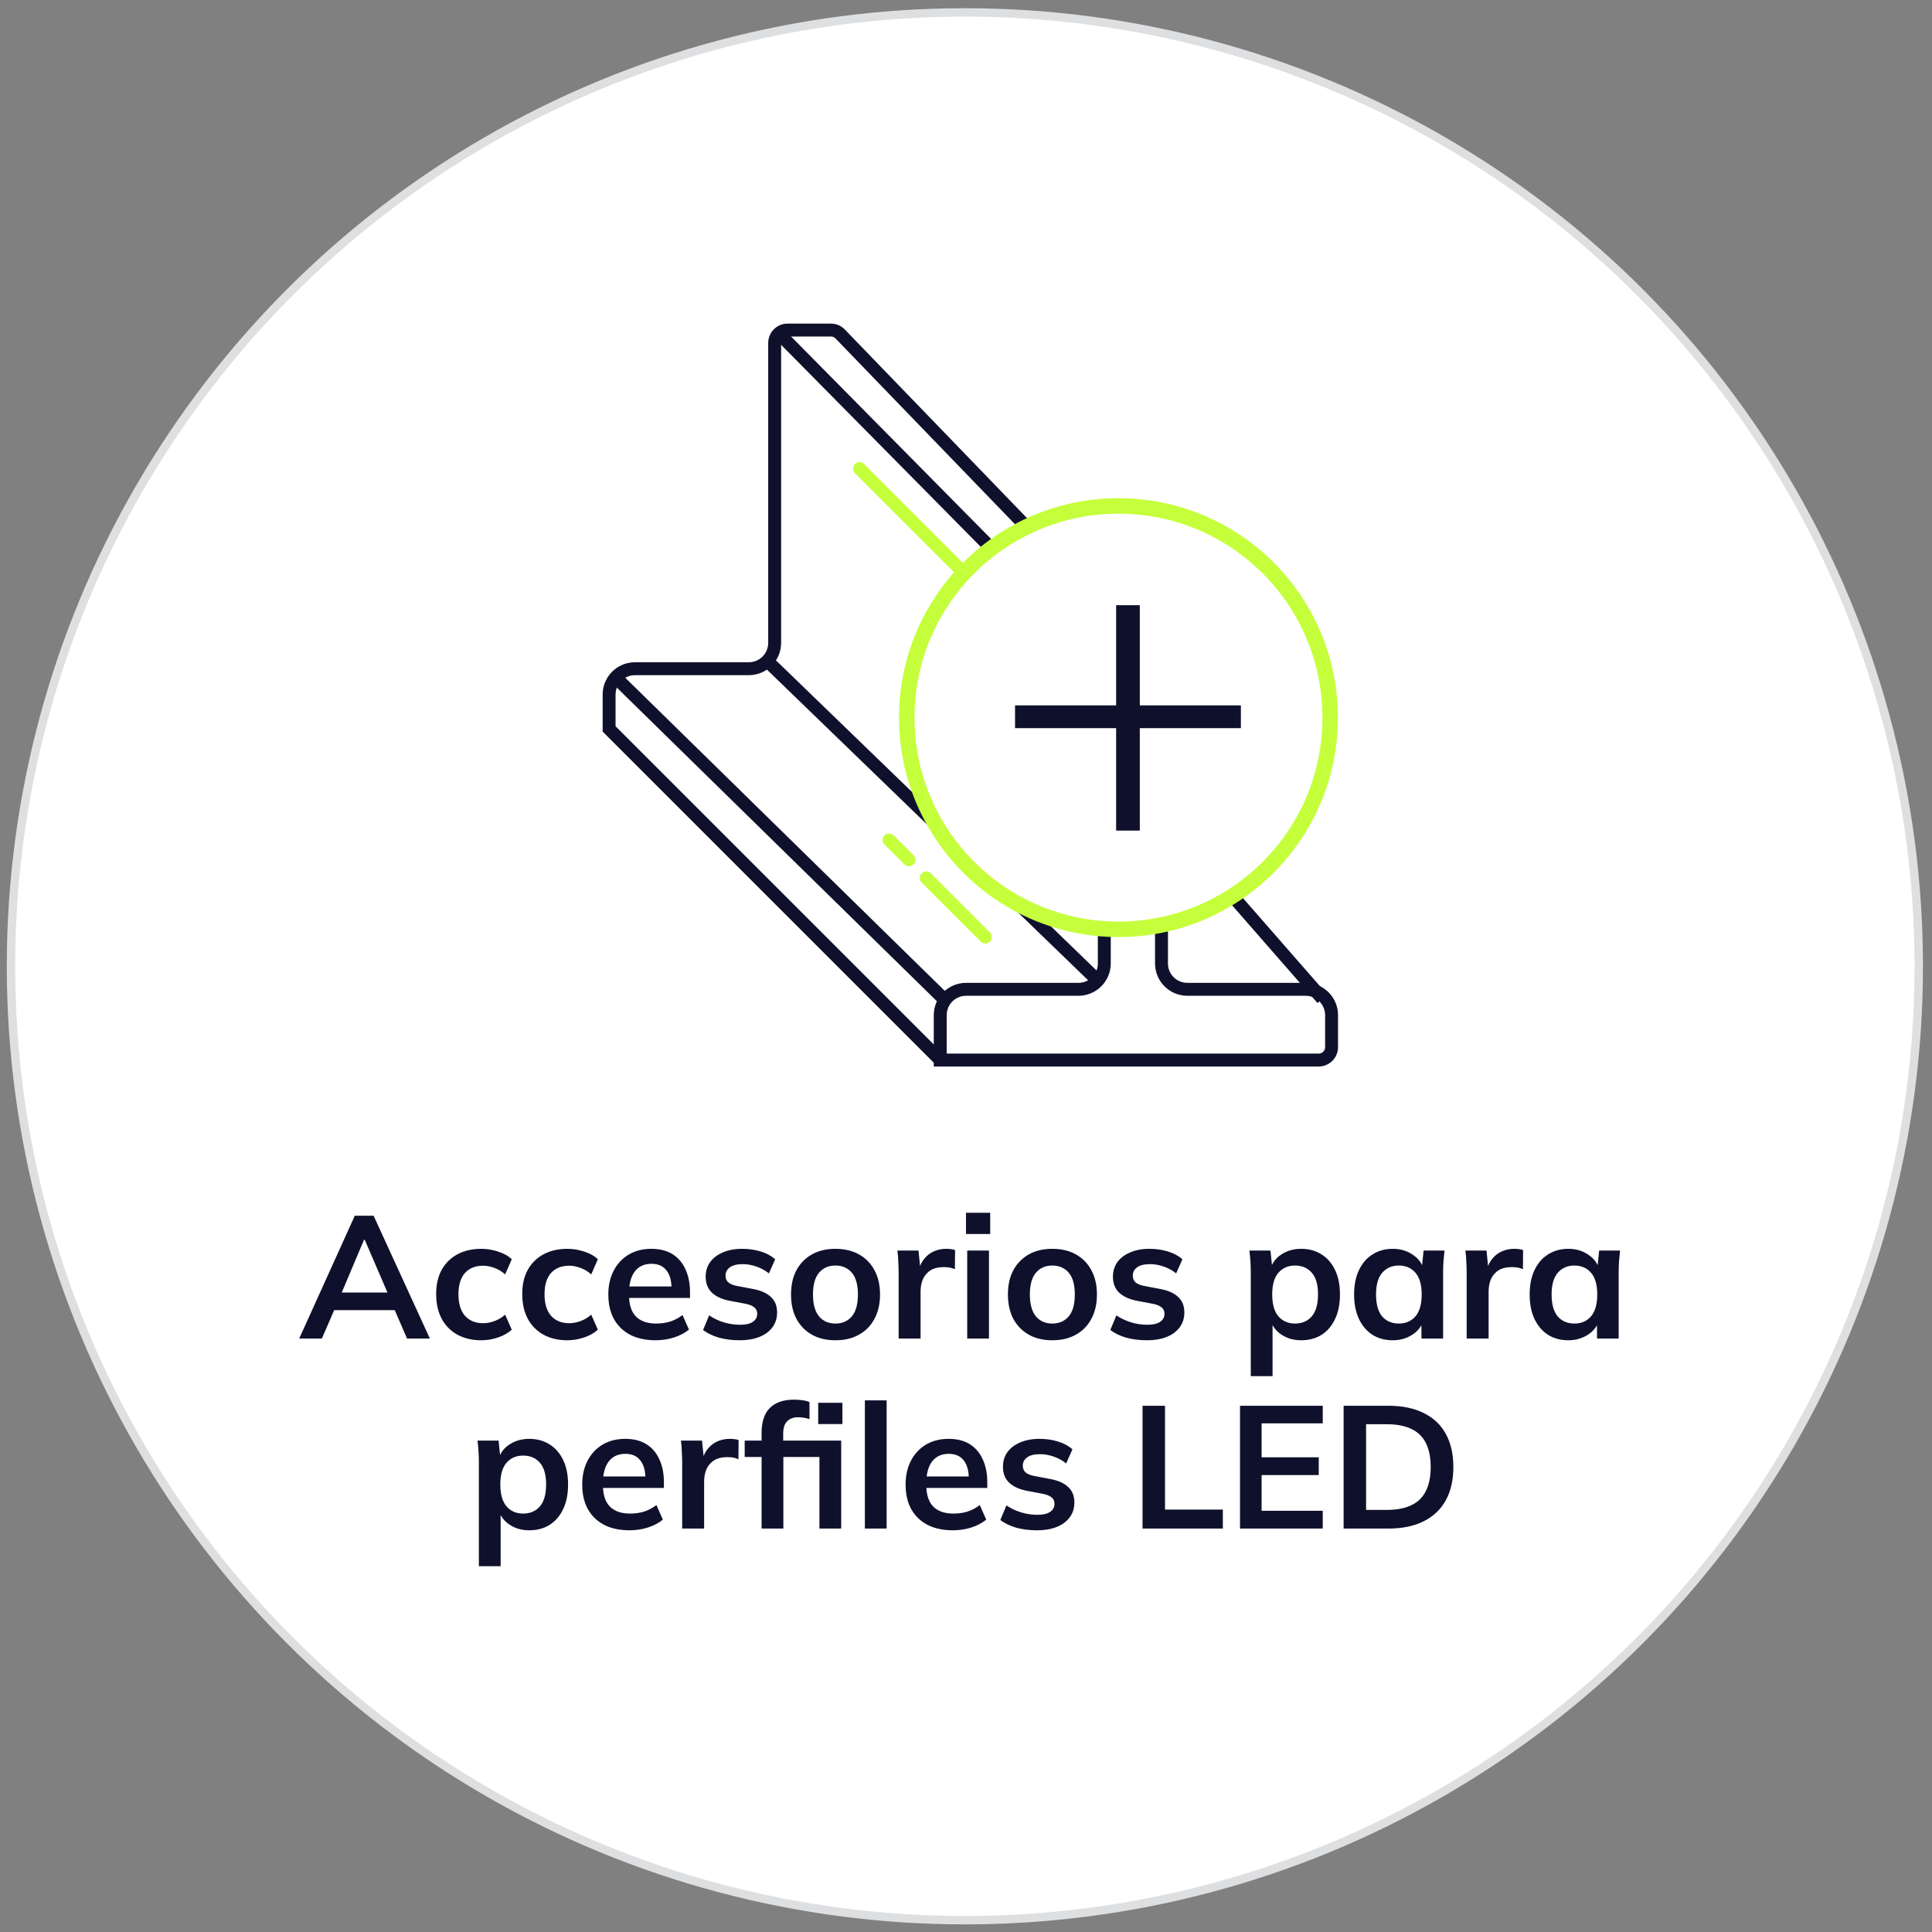 <svg width="122" height="122" viewBox="0 0 122 122" fill="none" xmlns="http://www.w3.org/2000/svg">
<rect x="0" y="0" width="122" height="122" fill="#808080" stroke="none"/>
<circle cx="60.929" cy="61.019" r="60.235" fill="white" stroke="#DEDFE1" stroke-width="0.531"/>
<path d="M18.895 84.524L22.404 76.769H23.592L27.145 84.524H25.704L24.758 82.346L25.33 82.731H20.677L21.271 82.346L20.325 84.524H18.895ZM22.987 78.287L21.436 81.961L21.15 81.62H24.846L24.615 81.961L23.031 78.287H22.987ZM30.391 84.634C29.819 84.634 29.317 84.517 28.884 84.282C28.459 84.047 28.129 83.714 27.894 83.281C27.66 82.841 27.542 82.32 27.542 81.719C27.542 81.118 27.66 80.604 27.894 80.179C28.136 79.754 28.47 79.427 28.895 79.2C29.321 78.973 29.819 78.859 30.391 78.859C30.758 78.859 31.114 78.918 31.458 79.035C31.81 79.145 32.096 79.306 32.316 79.519L31.898 80.476C31.7 80.293 31.477 80.157 31.227 80.069C30.985 79.974 30.747 79.926 30.512 79.926C30.021 79.926 29.636 80.08 29.357 80.388C29.086 80.696 28.95 81.143 28.95 81.73C28.95 82.317 29.086 82.768 29.357 83.083C29.636 83.398 30.021 83.556 30.512 83.556C30.74 83.556 30.974 83.512 31.216 83.424C31.466 83.336 31.693 83.2 31.898 83.017L32.316 83.963C32.089 84.176 31.799 84.341 31.447 84.458C31.103 84.575 30.751 84.634 30.391 84.634ZM35.827 84.634C35.255 84.634 34.753 84.517 34.32 84.282C33.895 84.047 33.565 83.714 33.33 83.281C33.095 82.841 32.978 82.32 32.978 81.719C32.978 81.118 33.095 80.604 33.33 80.179C33.572 79.754 33.906 79.427 34.331 79.2C34.756 78.973 35.255 78.859 35.827 78.859C36.194 78.859 36.549 78.918 36.894 79.035C37.246 79.145 37.532 79.306 37.752 79.519L37.334 80.476C37.136 80.293 36.912 80.157 36.663 80.069C36.421 79.974 36.183 79.926 35.948 79.926C35.457 79.926 35.072 80.08 34.793 80.388C34.522 80.696 34.386 81.143 34.386 81.73C34.386 82.317 34.522 82.768 34.793 83.083C35.072 83.398 35.457 83.556 35.948 83.556C36.175 83.556 36.41 83.512 36.652 83.424C36.901 83.336 37.129 83.2 37.334 83.017L37.752 83.963C37.525 84.176 37.235 84.341 36.883 84.458C36.538 84.575 36.186 84.634 35.827 84.634ZM41.395 84.634C40.463 84.634 39.733 84.377 39.206 83.864C38.678 83.351 38.413 82.647 38.413 81.752C38.413 81.173 38.527 80.667 38.755 80.234C38.982 79.801 39.297 79.464 39.7 79.222C40.111 78.98 40.588 78.859 41.13 78.859C41.666 78.859 42.113 78.973 42.472 79.2C42.832 79.427 43.103 79.746 43.286 80.157C43.477 80.568 43.572 81.048 43.572 81.598V81.961H39.525V81.235H42.593L42.407 81.389C42.407 80.876 42.297 80.483 42.077 80.212C41.864 79.941 41.552 79.805 41.142 79.805C40.687 79.805 40.335 79.966 40.086 80.289C39.843 80.612 39.722 81.063 39.722 81.642V81.785C39.722 82.386 39.869 82.837 40.163 83.138C40.463 83.431 40.885 83.578 41.428 83.578C41.743 83.578 42.036 83.538 42.307 83.457C42.586 83.369 42.85 83.23 43.099 83.039L43.507 83.963C43.242 84.176 42.927 84.341 42.56 84.458C42.194 84.575 41.805 84.634 41.395 84.634ZM46.717 84.634C46.24 84.634 45.8 84.579 45.397 84.469C45.001 84.352 44.667 84.19 44.396 83.985L44.781 83.061C45.059 83.252 45.367 83.398 45.705 83.501C46.042 83.604 46.383 83.655 46.728 83.655C47.094 83.655 47.366 83.593 47.542 83.468C47.725 83.343 47.817 83.175 47.817 82.962C47.817 82.793 47.758 82.661 47.641 82.566C47.531 82.463 47.351 82.386 47.102 82.335L46.002 82.126C45.532 82.023 45.173 81.847 44.924 81.598C44.682 81.349 44.561 81.022 44.561 80.619C44.561 80.274 44.653 79.97 44.836 79.706C45.026 79.442 45.294 79.237 45.639 79.09C45.991 78.936 46.401 78.859 46.871 78.859C47.282 78.859 47.666 78.914 48.026 79.024C48.392 79.134 48.7 79.299 48.95 79.519L48.554 80.41C48.327 80.227 48.066 80.084 47.773 79.981C47.48 79.878 47.194 79.827 46.915 79.827C46.533 79.827 46.255 79.897 46.079 80.036C45.903 80.168 45.815 80.34 45.815 80.553C45.815 80.714 45.866 80.85 45.969 80.96C46.079 81.063 46.248 81.14 46.475 81.191L47.575 81.4C48.066 81.495 48.437 81.664 48.686 81.906C48.943 82.141 49.071 82.463 49.071 82.874C49.071 83.241 48.972 83.556 48.774 83.82C48.576 84.084 48.301 84.286 47.949 84.425C47.597 84.564 47.186 84.634 46.717 84.634ZM52.756 84.634C52.184 84.634 51.689 84.517 51.271 84.282C50.853 84.047 50.526 83.714 50.292 83.281C50.064 82.848 49.951 82.335 49.951 81.741C49.951 81.147 50.064 80.637 50.292 80.212C50.526 79.779 50.853 79.446 51.271 79.211C51.689 78.976 52.184 78.859 52.756 78.859C53.328 78.859 53.823 78.976 54.241 79.211C54.666 79.446 54.992 79.779 55.22 80.212C55.454 80.637 55.572 81.147 55.572 81.741C55.572 82.335 55.454 82.848 55.22 83.281C54.992 83.714 54.666 84.047 54.241 84.282C53.823 84.517 53.328 84.634 52.756 84.634ZM52.756 83.578C53.188 83.578 53.533 83.428 53.79 83.127C54.046 82.819 54.175 82.357 54.175 81.741C54.175 81.125 54.046 80.667 53.79 80.366C53.533 80.065 53.188 79.915 52.756 79.915C52.323 79.915 51.978 80.065 51.722 80.366C51.465 80.667 51.337 81.125 51.337 81.741C51.337 82.357 51.465 82.819 51.722 83.127C51.978 83.428 52.323 83.578 52.756 83.578ZM56.746 84.524V80.388C56.746 80.153 56.739 79.915 56.724 79.673C56.717 79.431 56.699 79.196 56.669 78.969H58L58.154 80.487H57.934C58.008 80.12 58.129 79.816 58.297 79.574C58.473 79.332 58.686 79.152 58.935 79.035C59.185 78.918 59.456 78.859 59.749 78.859C59.881 78.859 59.988 78.866 60.068 78.881C60.149 78.888 60.23 78.907 60.31 78.936L60.299 80.146C60.16 80.087 60.039 80.051 59.936 80.036C59.841 80.021 59.72 80.014 59.573 80.014C59.258 80.014 58.99 80.08 58.77 80.212C58.558 80.344 58.396 80.527 58.286 80.762C58.184 80.997 58.132 81.264 58.132 81.565V84.524H56.746ZM61.076 84.524V78.969H62.451V84.524H61.076ZM60.999 77.924V76.582H62.528V77.924H60.999ZM66.452 84.634C65.88 84.634 65.385 84.517 64.967 84.282C64.549 84.047 64.223 83.714 63.988 83.281C63.761 82.848 63.647 82.335 63.647 81.741C63.647 81.147 63.761 80.637 63.988 80.212C64.223 79.779 64.549 79.446 64.967 79.211C65.385 78.976 65.88 78.859 66.452 78.859C67.024 78.859 67.519 78.976 67.937 79.211C68.362 79.446 68.689 79.779 68.916 80.212C69.151 80.637 69.268 81.147 69.268 81.741C69.268 82.335 69.151 82.848 68.916 83.281C68.689 83.714 68.362 84.047 67.937 84.282C67.519 84.517 67.024 84.634 66.452 84.634ZM66.452 83.578C66.885 83.578 67.229 83.428 67.486 83.127C67.743 82.819 67.871 82.357 67.871 81.741C67.871 81.125 67.743 80.667 67.486 80.366C67.229 80.065 66.885 79.915 66.452 79.915C66.019 79.915 65.675 80.065 65.418 80.366C65.161 80.667 65.033 81.125 65.033 81.741C65.033 82.357 65.161 82.819 65.418 83.127C65.675 83.428 66.019 83.578 66.452 83.578ZM72.434 84.634C71.957 84.634 71.517 84.579 71.114 84.469C70.718 84.352 70.384 84.19 70.113 83.985L70.498 83.061C70.776 83.252 71.084 83.398 71.422 83.501C71.759 83.604 72.1 83.655 72.445 83.655C72.811 83.655 73.083 83.593 73.259 83.468C73.442 83.343 73.534 83.175 73.534 82.962C73.534 82.793 73.475 82.661 73.358 82.566C73.248 82.463 73.068 82.386 72.819 82.335L71.719 82.126C71.249 82.023 70.89 81.847 70.641 81.598C70.399 81.349 70.278 81.022 70.278 80.619C70.278 80.274 70.369 79.97 70.553 79.706C70.743 79.442 71.011 79.237 71.356 79.09C71.708 78.936 72.118 78.859 72.588 78.859C72.998 78.859 73.383 78.914 73.743 79.024C74.109 79.134 74.417 79.299 74.667 79.519L74.271 80.41C74.043 80.227 73.783 80.084 73.49 79.981C73.196 79.878 72.91 79.827 72.632 79.827C72.25 79.827 71.972 79.897 71.796 80.036C71.62 80.168 71.532 80.34 71.532 80.553C71.532 80.714 71.583 80.85 71.686 80.96C71.796 81.063 71.964 81.14 72.192 81.191L73.292 81.4C73.783 81.495 74.153 81.664 74.403 81.906C74.659 82.141 74.788 82.463 74.788 82.874C74.788 83.241 74.689 83.556 74.491 83.82C74.293 84.084 74.018 84.286 73.666 84.425C73.314 84.564 72.903 84.634 72.434 84.634ZM78.983 86.9V80.355C78.983 80.128 78.976 79.897 78.961 79.662C78.946 79.427 78.924 79.196 78.895 78.969H80.226L80.347 80.135H80.226C80.336 79.746 80.567 79.438 80.919 79.211C81.278 78.976 81.693 78.859 82.162 78.859C82.653 78.859 83.082 78.976 83.449 79.211C83.816 79.438 84.102 79.768 84.307 80.201C84.512 80.626 84.615 81.14 84.615 81.741C84.615 82.342 84.512 82.859 84.307 83.292C84.102 83.725 83.816 84.058 83.449 84.293C83.082 84.52 82.653 84.634 82.162 84.634C81.7 84.634 81.293 84.52 80.941 84.293C80.589 84.066 80.354 83.761 80.237 83.38H80.358V86.9H78.983ZM81.777 83.578C82.217 83.578 82.569 83.428 82.833 83.127C83.097 82.819 83.229 82.357 83.229 81.741C83.229 81.125 83.097 80.667 82.833 80.366C82.569 80.065 82.217 79.915 81.777 79.915C81.344 79.915 80.996 80.065 80.732 80.366C80.468 80.667 80.336 81.125 80.336 81.741C80.336 82.357 80.468 82.819 80.732 83.127C80.996 83.428 81.344 83.578 81.777 83.578ZM87.949 84.634C87.465 84.634 87.04 84.52 86.673 84.293C86.307 84.058 86.021 83.725 85.815 83.292C85.61 82.859 85.507 82.342 85.507 81.741C85.507 81.14 85.61 80.626 85.815 80.201C86.021 79.768 86.307 79.438 86.673 79.211C87.04 78.976 87.465 78.859 87.949 78.859C88.419 78.859 88.829 78.976 89.181 79.211C89.541 79.438 89.779 79.746 89.896 80.135H89.775L89.896 78.969H91.216C91.194 79.196 91.172 79.427 91.15 79.662C91.136 79.897 91.128 80.128 91.128 80.355V84.524H89.764L89.753 83.38H89.885C89.768 83.761 89.53 84.066 89.17 84.293C88.811 84.52 88.404 84.634 87.949 84.634ZM88.334 83.578C88.767 83.578 89.115 83.428 89.379 83.127C89.643 82.819 89.775 82.357 89.775 81.741C89.775 81.125 89.643 80.667 89.379 80.366C89.115 80.065 88.767 79.915 88.334 79.915C87.902 79.915 87.553 80.065 87.289 80.366C87.025 80.667 86.893 81.125 86.893 81.741C86.893 82.357 87.022 82.819 87.278 83.127C87.542 83.428 87.894 83.578 88.334 83.578ZM92.615 84.524V80.388C92.615 80.153 92.607 79.915 92.593 79.673C92.585 79.431 92.567 79.196 92.537 78.969H93.868L94.022 80.487H93.802C93.876 80.12 93.997 79.816 94.165 79.574C94.341 79.332 94.554 79.152 94.803 79.035C95.053 78.918 95.324 78.859 95.618 78.859C95.749 78.859 95.856 78.866 95.936 78.881C96.017 78.888 96.098 78.907 96.178 78.936L96.168 80.146C96.028 80.087 95.907 80.051 95.805 80.036C95.709 80.021 95.588 80.014 95.442 80.014C95.126 80.014 94.859 80.08 94.638 80.212C94.426 80.344 94.264 80.527 94.154 80.762C94.052 80.997 94.001 81.264 94.001 81.565V84.524H92.615ZM99.035 84.634C98.551 84.634 98.126 84.52 97.759 84.293C97.392 84.058 97.106 83.725 96.901 83.292C96.696 82.859 96.593 82.342 96.593 81.741C96.593 81.14 96.696 80.626 96.901 80.201C97.106 79.768 97.392 79.438 97.759 79.211C98.126 78.976 98.551 78.859 99.035 78.859C99.504 78.859 99.915 78.976 100.267 79.211C100.627 79.438 100.865 79.746 100.982 80.135H100.861L100.982 78.969H102.302C102.28 79.196 102.258 79.427 102.236 79.662C102.222 79.897 102.214 80.128 102.214 80.355V84.524H100.85L100.839 83.38H100.971C100.854 83.761 100.616 84.066 100.256 84.293C99.897 84.52 99.49 84.634 99.035 84.634ZM99.42 83.578C99.853 83.578 100.201 83.428 100.465 83.127C100.729 82.819 100.861 82.357 100.861 81.741C100.861 81.125 100.729 80.667 100.465 80.366C100.201 80.065 99.853 79.915 99.42 79.915C98.987 79.915 98.639 80.065 98.375 80.366C98.111 80.667 97.979 81.125 97.979 81.741C97.979 82.357 98.108 82.819 98.364 83.127C98.628 83.428 98.98 83.578 99.42 83.578ZM30.24 98.9V92.355C30.24 92.128 30.233 91.897 30.218 91.662C30.204 91.427 30.182 91.196 30.152 90.969H31.483L31.604 92.135H31.483C31.593 91.746 31.824 91.438 32.176 91.211C32.536 90.976 32.95 90.859 33.419 90.859C33.911 90.859 34.34 90.976 34.706 91.211C35.073 91.438 35.359 91.768 35.564 92.201C35.77 92.626 35.872 93.14 35.872 93.741C35.872 94.342 35.77 94.859 35.564 95.292C35.359 95.725 35.073 96.058 34.706 96.293C34.34 96.52 33.911 96.634 33.419 96.634C32.957 96.634 32.55 96.52 32.198 96.293C31.846 96.066 31.612 95.761 31.494 95.38H31.615V98.9H30.24ZM33.034 95.578C33.474 95.578 33.826 95.428 34.09 95.127C34.354 94.819 34.486 94.357 34.486 93.741C34.486 93.125 34.354 92.667 34.09 92.366C33.826 92.065 33.474 91.915 33.034 91.915C32.602 91.915 32.253 92.065 31.989 92.366C31.725 92.667 31.593 93.125 31.593 93.741C31.593 94.357 31.725 94.819 31.989 95.127C32.253 95.428 32.602 95.578 33.034 95.578ZM39.746 96.634C38.814 96.634 38.085 96.377 37.557 95.864C37.029 95.351 36.765 94.647 36.765 93.752C36.765 93.173 36.878 92.667 37.106 92.234C37.333 91.801 37.648 91.464 38.052 91.222C38.462 90.98 38.939 90.859 39.482 90.859C40.017 90.859 40.464 90.973 40.824 91.2C41.183 91.427 41.454 91.746 41.638 92.157C41.828 92.568 41.924 93.048 41.924 93.598V93.961H37.876V93.235H40.945L40.758 93.389C40.758 92.876 40.648 92.483 40.428 92.212C40.215 91.941 39.903 91.805 39.493 91.805C39.038 91.805 38.686 91.966 38.437 92.289C38.195 92.612 38.074 93.063 38.074 93.642V93.785C38.074 94.386 38.22 94.837 38.514 95.138C38.814 95.431 39.236 95.578 39.779 95.578C40.094 95.578 40.387 95.538 40.659 95.457C40.937 95.369 41.201 95.23 41.451 95.039L41.858 95.963C41.594 96.176 41.278 96.341 40.912 96.458C40.545 96.575 40.156 96.634 39.746 96.634ZM43.077 96.524V92.388C43.077 92.153 43.07 91.915 43.055 91.673C43.048 91.431 43.029 91.196 43 90.969H44.331L44.485 92.487H44.265C44.338 92.12 44.459 91.816 44.628 91.574C44.804 91.332 45.017 91.152 45.266 91.035C45.515 90.918 45.787 90.859 46.08 90.859C46.212 90.859 46.318 90.866 46.399 90.881C46.48 90.888 46.56 90.907 46.641 90.936L46.63 92.146C46.491 92.087 46.37 92.051 46.267 92.036C46.172 92.021 46.051 92.014 45.904 92.014C45.589 92.014 45.321 92.08 45.101 92.212C44.888 92.344 44.727 92.527 44.617 92.762C44.514 92.997 44.463 93.264 44.463 93.565V96.524H43.077ZM48.092 96.524V92.003H47.025V90.969H48.477L48.092 91.321V90.474C48.092 89.785 48.264 89.264 48.609 88.912C48.961 88.56 49.471 88.384 50.138 88.384C50.299 88.384 50.468 88.395 50.644 88.417C50.827 88.439 50.985 88.479 51.117 88.538V89.616C51.022 89.579 50.908 89.55 50.776 89.528C50.644 89.506 50.516 89.495 50.391 89.495C50.105 89.495 49.877 89.579 49.709 89.748C49.54 89.909 49.456 90.173 49.456 90.54V91.211L49.258 90.969H53.119V96.524H51.744V92.003H49.467V96.524H48.092ZM51.667 89.924V88.582H53.196V89.924H51.667ZM54.614 96.524V88.428H55.989V96.524H54.614ZM60.166 96.634C59.235 96.634 58.505 96.377 57.977 95.864C57.45 95.351 57.185 94.647 57.185 93.752C57.185 93.173 57.299 92.667 57.526 92.234C57.754 91.801 58.069 91.464 58.472 91.222C58.883 90.98 59.36 90.859 59.903 90.859C60.438 90.859 60.885 90.973 61.245 91.2C61.604 91.427 61.875 91.746 62.059 92.157C62.249 92.568 62.344 93.048 62.344 93.598V93.961H58.297V93.235H61.365L61.178 93.389C61.178 92.876 61.069 92.483 60.849 92.212C60.636 91.941 60.324 91.805 59.913 91.805C59.459 91.805 59.107 91.966 58.858 92.289C58.615 92.612 58.495 93.063 58.495 93.642V93.785C58.495 94.386 58.641 94.837 58.934 95.138C59.235 95.431 59.657 95.578 60.2 95.578C60.515 95.578 60.808 95.538 61.08 95.457C61.358 95.369 61.622 95.23 61.871 95.039L62.279 95.963C62.014 96.176 61.699 96.341 61.333 96.458C60.966 96.575 60.577 96.634 60.166 96.634ZM65.489 96.634C65.012 96.634 64.572 96.579 64.169 96.469C63.773 96.352 63.439 96.19 63.168 95.985L63.553 95.061C63.831 95.252 64.139 95.398 64.477 95.501C64.814 95.604 65.155 95.655 65.5 95.655C65.867 95.655 66.138 95.593 66.314 95.468C66.497 95.343 66.589 95.175 66.589 94.962C66.589 94.793 66.53 94.661 66.413 94.566C66.303 94.463 66.123 94.386 65.874 94.335L64.774 94.126C64.305 94.023 63.945 93.847 63.696 93.598C63.454 93.349 63.333 93.022 63.333 92.619C63.333 92.274 63.425 91.97 63.608 91.706C63.798 91.442 64.066 91.237 64.411 91.09C64.763 90.936 65.174 90.859 65.643 90.859C66.053 90.859 66.439 90.914 66.798 91.024C67.165 91.134 67.472 91.299 67.722 91.519L67.326 92.41C67.099 92.227 66.838 92.084 66.545 91.981C66.251 91.878 65.966 91.827 65.687 91.827C65.305 91.827 65.027 91.897 64.851 92.036C64.675 92.168 64.587 92.34 64.587 92.553C64.587 92.714 64.638 92.85 64.741 92.96C64.851 93.063 65.019 93.14 65.247 93.191L66.347 93.4C66.838 93.495 67.209 93.664 67.458 93.906C67.715 94.141 67.843 94.463 67.843 94.874C67.843 95.241 67.744 95.556 67.546 95.82C67.348 96.084 67.073 96.286 66.721 96.425C66.369 96.564 65.958 96.634 65.489 96.634ZM72.148 96.524V88.769H73.567V95.325H77.219V96.524H72.148ZM78.303 96.524V88.769H83.528V89.88H79.667V92.025H83.275V93.147H79.667V95.402H83.528V96.524H78.303ZM84.845 96.524V88.769H87.661C88.549 88.769 89.297 88.923 89.905 89.231C90.521 89.532 90.987 89.972 91.302 90.551C91.618 91.123 91.775 91.82 91.775 92.641C91.775 93.455 91.618 94.152 91.302 94.731C90.987 95.31 90.521 95.754 89.905 96.062C89.297 96.37 88.549 96.524 87.661 96.524H84.845ZM86.264 95.347H87.573C88.512 95.347 89.209 95.123 89.663 94.676C90.118 94.229 90.345 93.55 90.345 92.641C90.345 91.724 90.118 91.046 89.663 90.606C89.209 90.159 88.512 89.935 87.573 89.935H86.264V95.347Z" fill="#0F112C"/>
<path d="M59.373 66.939H83.269C83.72 66.939 84.085 66.574 84.085 66.123V64.104C84.085 63.203 83.354 62.472 82.453 62.472H74.977C74.076 62.472 73.345 61.741 73.345 60.84V42.283C73.345 41.832 72.979 41.467 72.528 41.467H70.549C70.098 41.467 69.733 41.832 69.733 42.283V60.84C69.733 61.741 69.002 62.472 68.101 62.472H61.005C60.104 62.472 59.373 63.203 59.373 64.104V66.939ZM59.373 66.939L38.463 46.029V43.859C38.463 42.958 39.194 42.227 40.095 42.227H47.285C48.187 42.227 48.918 41.496 48.918 40.595V21.658C48.918 21.207 49.283 20.842 49.734 20.842H52.468C52.69 20.842 52.902 20.932 53.055 21.091L73.137 41.88" stroke="#0F112C" stroke-width="0.816"/>
<path d="M69.951 42.066L49.412 21.282" stroke="#0F112C" stroke-width="0.816"/>
<path d="M83.505 63.071L73.315 51.41" stroke="#0F112C" stroke-width="0.816"/>
<path d="M59.635 63.117L39.087 42.982" stroke="#0F112C" stroke-width="0.816"/>
<path d="M69.236 61.842L48.347 41.637" stroke="#0F112C" stroke-width="0.816"/>
<path d="M62.222 59.173L58.486 55.438" stroke="#C5FF3B" stroke-width="0.816" stroke-linecap="round"/>
<path d="M60.906 36.22L54.278 29.591" stroke="#C5FF3B" stroke-width="0.816" stroke-linecap="round"/>
<path d="M57.396 54.296L56.145 53.046" stroke="#C5FF3B" stroke-width="0.816" stroke-linecap="round"/>
<circle cx="70.628" cy="45.316" r="13.368" fill="white" stroke="#C5FF3B" stroke-width="0.978"/>
<path d="M70.48 52.449V45.98H64.097V44.543H70.48V38.217H71.975V44.543H78.358V45.98H71.975V52.449H70.48Z" fill="#0F112C"/>
</svg>
